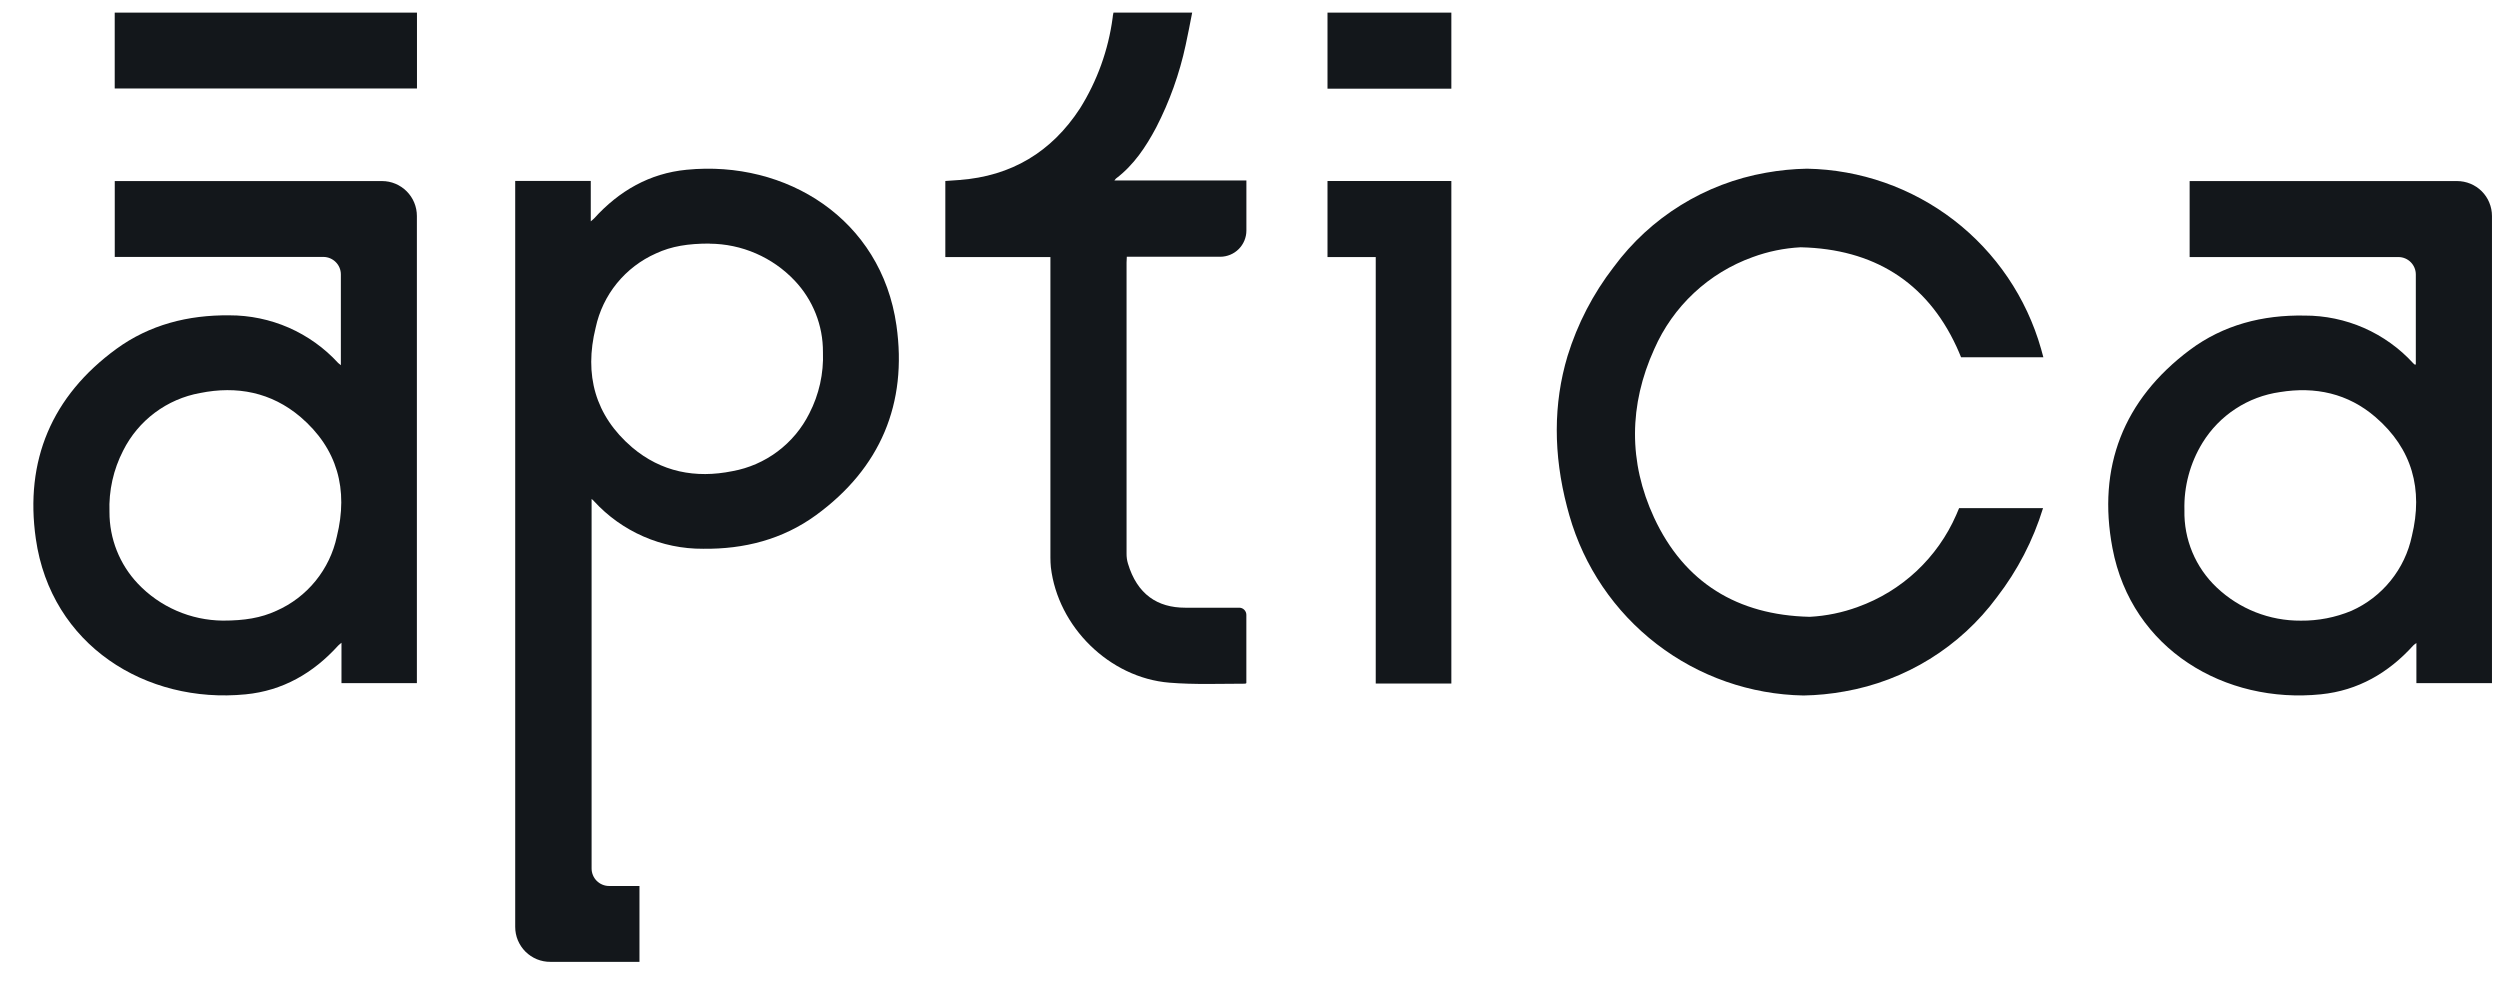 <svg width="61" height="24" viewBox="0 0 61 24" fill="none" xmlns="http://www.w3.org/2000/svg">
<path d="M58.946 8.894V6.697C58.946 6.585 58.902 6.478 58.823 6.398C58.744 6.318 58.637 6.273 58.525 6.272H53.427V4.418H59.953C60.064 4.418 60.175 4.44 60.279 4.483C60.382 4.526 60.476 4.588 60.555 4.667C60.634 4.746 60.697 4.84 60.739 4.944C60.782 5.047 60.804 5.158 60.804 5.27V16.668H58.96V15.689C58.934 15.707 58.909 15.726 58.885 15.748C58.279 16.419 57.535 16.849 56.632 16.941C54.301 17.181 52.012 15.853 51.544 13.374C51.171 11.401 51.808 9.755 53.429 8.54C54.252 7.925 55.21 7.681 56.232 7.7C56.731 7.699 57.224 7.802 57.681 8.002C58.137 8.203 58.547 8.496 58.883 8.864C58.894 8.875 58.905 8.886 58.917 8.895C58.917 8.895 58.931 8.893 58.946 8.894ZM56.142 15.144C56.565 15.148 56.985 15.066 57.375 14.904C57.748 14.738 58.076 14.486 58.332 14.168C58.589 13.851 58.766 13.477 58.85 13.078C59.126 11.941 58.861 10.952 57.962 10.177C57.291 9.599 56.495 9.426 55.63 9.567C55.243 9.622 54.873 9.761 54.547 9.975C54.221 10.188 53.945 10.472 53.741 10.804C53.438 11.298 53.284 11.87 53.3 12.449C53.292 12.801 53.358 13.15 53.493 13.474C53.629 13.799 53.83 14.091 54.086 14.333C54.64 14.859 55.377 15.15 56.142 15.144Z" fill="#13171B"/>
<path d="M8.317 8.911V6.695C8.317 6.582 8.272 6.474 8.192 6.395C8.113 6.315 8.005 6.27 7.892 6.269H2.8V4.418H9.323C9.548 4.418 9.764 4.509 9.923 4.668C10.083 4.828 10.172 5.044 10.172 5.27V16.668H8.332V15.683C8.29 15.719 8.267 15.736 8.249 15.755C7.642 16.425 6.897 16.854 5.993 16.942C3.562 17.182 1.244 15.743 0.874 13.146C0.601 11.24 1.262 9.666 2.838 8.514C3.651 7.922 4.589 7.684 5.597 7.694C6.096 7.693 6.59 7.796 7.048 7.996C7.505 8.197 7.915 8.49 8.252 8.858C8.273 8.877 8.295 8.895 8.317 8.911ZM5.438 15.143C5.963 15.143 6.366 15.078 6.745 14.903C7.117 14.739 7.444 14.489 7.7 14.174C7.956 13.859 8.134 13.488 8.219 13.091C8.502 11.945 8.238 10.948 7.329 10.171C6.619 9.571 5.783 9.408 4.881 9.59C4.481 9.662 4.103 9.827 3.778 10.07C3.452 10.314 3.188 10.63 3.006 10.993C2.767 11.456 2.652 11.972 2.671 12.492C2.669 13.142 2.916 13.767 3.362 14.239C3.629 14.522 3.951 14.747 4.307 14.902C4.664 15.058 5.048 15.139 5.436 15.143H5.438Z" fill="#13171B"/>
<path d="M47.802 12.399C47.779 12.454 47.756 12.511 47.731 12.566C47.505 13.083 47.175 13.549 46.763 13.935C46.35 14.321 45.863 14.618 45.332 14.809C44.957 14.947 44.564 15.028 44.165 15.05H44.147C42.398 15.008 41.096 14.219 40.358 12.627C39.732 11.274 39.745 9.88 40.364 8.517C40.591 7.999 40.92 7.534 41.333 7.148C41.746 6.762 42.233 6.465 42.764 6.274C43.138 6.136 43.532 6.055 43.93 6.034H43.948C45.697 6.076 47.001 6.865 47.738 8.457C47.778 8.543 47.815 8.631 47.85 8.717H49.858C49.84 8.649 49.822 8.58 49.802 8.512C49.447 7.263 48.701 6.162 47.673 5.37C46.644 4.579 45.389 4.139 44.091 4.116C43.756 4.122 43.422 4.155 43.093 4.214C41.603 4.475 40.271 5.299 39.373 6.517C38.871 7.167 38.49 7.902 38.248 8.687C37.898 9.853 37.901 11.087 38.236 12.369C38.254 12.438 38.273 12.506 38.292 12.574C38.648 13.823 39.395 14.924 40.424 15.715C41.453 16.507 42.709 16.947 44.007 16.97C44.342 16.964 44.676 16.931 45.007 16.871C46.496 16.611 47.828 15.786 48.726 14.57C49.228 13.919 49.609 13.184 49.85 12.399H47.81H47.802Z" fill="#13171B"/>
<path d="M30.412 4.403V5.625C30.412 5.794 30.345 5.957 30.225 6.077C30.106 6.197 29.943 6.264 29.774 6.265H27.494C27.494 6.322 27.488 6.363 27.488 6.404C27.488 8.772 27.488 11.14 27.488 13.508C27.487 13.589 27.498 13.67 27.521 13.748C27.746 14.501 28.241 14.828 28.919 14.828H30.238C30.284 14.828 30.328 14.846 30.36 14.879C30.393 14.912 30.411 14.956 30.411 15.002V16.668C30.404 16.668 30.393 16.682 30.384 16.682C29.766 16.682 29.144 16.708 28.53 16.657C27.07 16.537 25.811 15.294 25.641 13.84C25.634 13.777 25.63 13.672 25.63 13.607C25.63 11.225 25.63 8.842 25.63 6.459V6.272H23.066V4.416L23.408 4.392C24.678 4.298 25.659 3.709 26.352 2.645C26.772 1.974 27.043 1.221 27.148 0.437C27.148 0.396 27.161 0.354 27.169 0.308H29.089C29.035 0.579 28.988 0.84 28.93 1.099C28.78 1.799 28.538 2.475 28.211 3.11C27.959 3.584 27.665 4.028 27.228 4.358C27.214 4.372 27.202 4.387 27.191 4.403H30.412Z" fill="#13171B"/>
<path d="M35.413 16.678H33.662C33.636 16.678 33.609 16.678 33.568 16.678V6.273H32.391V4.416H35.413V16.678Z" fill="#13171B"/>
<path d="M35.413 0.308H32.391V2.164H35.413V0.308Z" fill="#13171B"/>
<path d="M14.435 12.174V21.192C14.435 21.248 14.446 21.303 14.468 21.355C14.489 21.407 14.521 21.454 14.56 21.493C14.6 21.533 14.647 21.564 14.698 21.585C14.75 21.607 14.805 21.618 14.861 21.618H15.603V23.469H13.429C13.316 23.47 13.205 23.448 13.101 23.406C12.997 23.363 12.902 23.3 12.822 23.221C12.743 23.142 12.68 23.047 12.636 22.944C12.593 22.84 12.571 22.729 12.571 22.616V4.415H14.415V5.401C14.457 5.364 14.48 5.349 14.498 5.328C15.105 4.658 15.85 4.229 16.753 4.142C19.184 3.902 21.502 5.341 21.873 7.938C22.145 9.844 21.484 11.424 19.909 12.571C19.095 13.163 18.157 13.402 17.155 13.39C16.655 13.393 16.159 13.291 15.7 13.09C15.242 12.89 14.83 12.596 14.492 12.227C14.482 12.211 14.464 12.2 14.435 12.174ZM17.315 5.943C16.789 5.943 16.386 6.007 16.007 6.183C15.636 6.347 15.309 6.597 15.052 6.912C14.796 7.227 14.619 7.598 14.534 7.995C14.251 9.141 14.516 10.138 15.424 10.916C16.133 11.516 16.969 11.679 17.872 11.496C18.271 11.424 18.649 11.259 18.974 11.015C19.299 10.771 19.564 10.455 19.746 10.091C19.985 9.629 20.1 9.112 20.08 8.592C20.084 7.943 19.836 7.317 19.389 6.846C19.122 6.564 18.801 6.339 18.444 6.184C18.088 6.029 17.703 5.948 17.315 5.946V5.943Z" fill="#13171B"/>
<path d="M10.174 0.308H2.799V2.159H10.174V0.308Z" fill="#13171B"/>
</svg>
